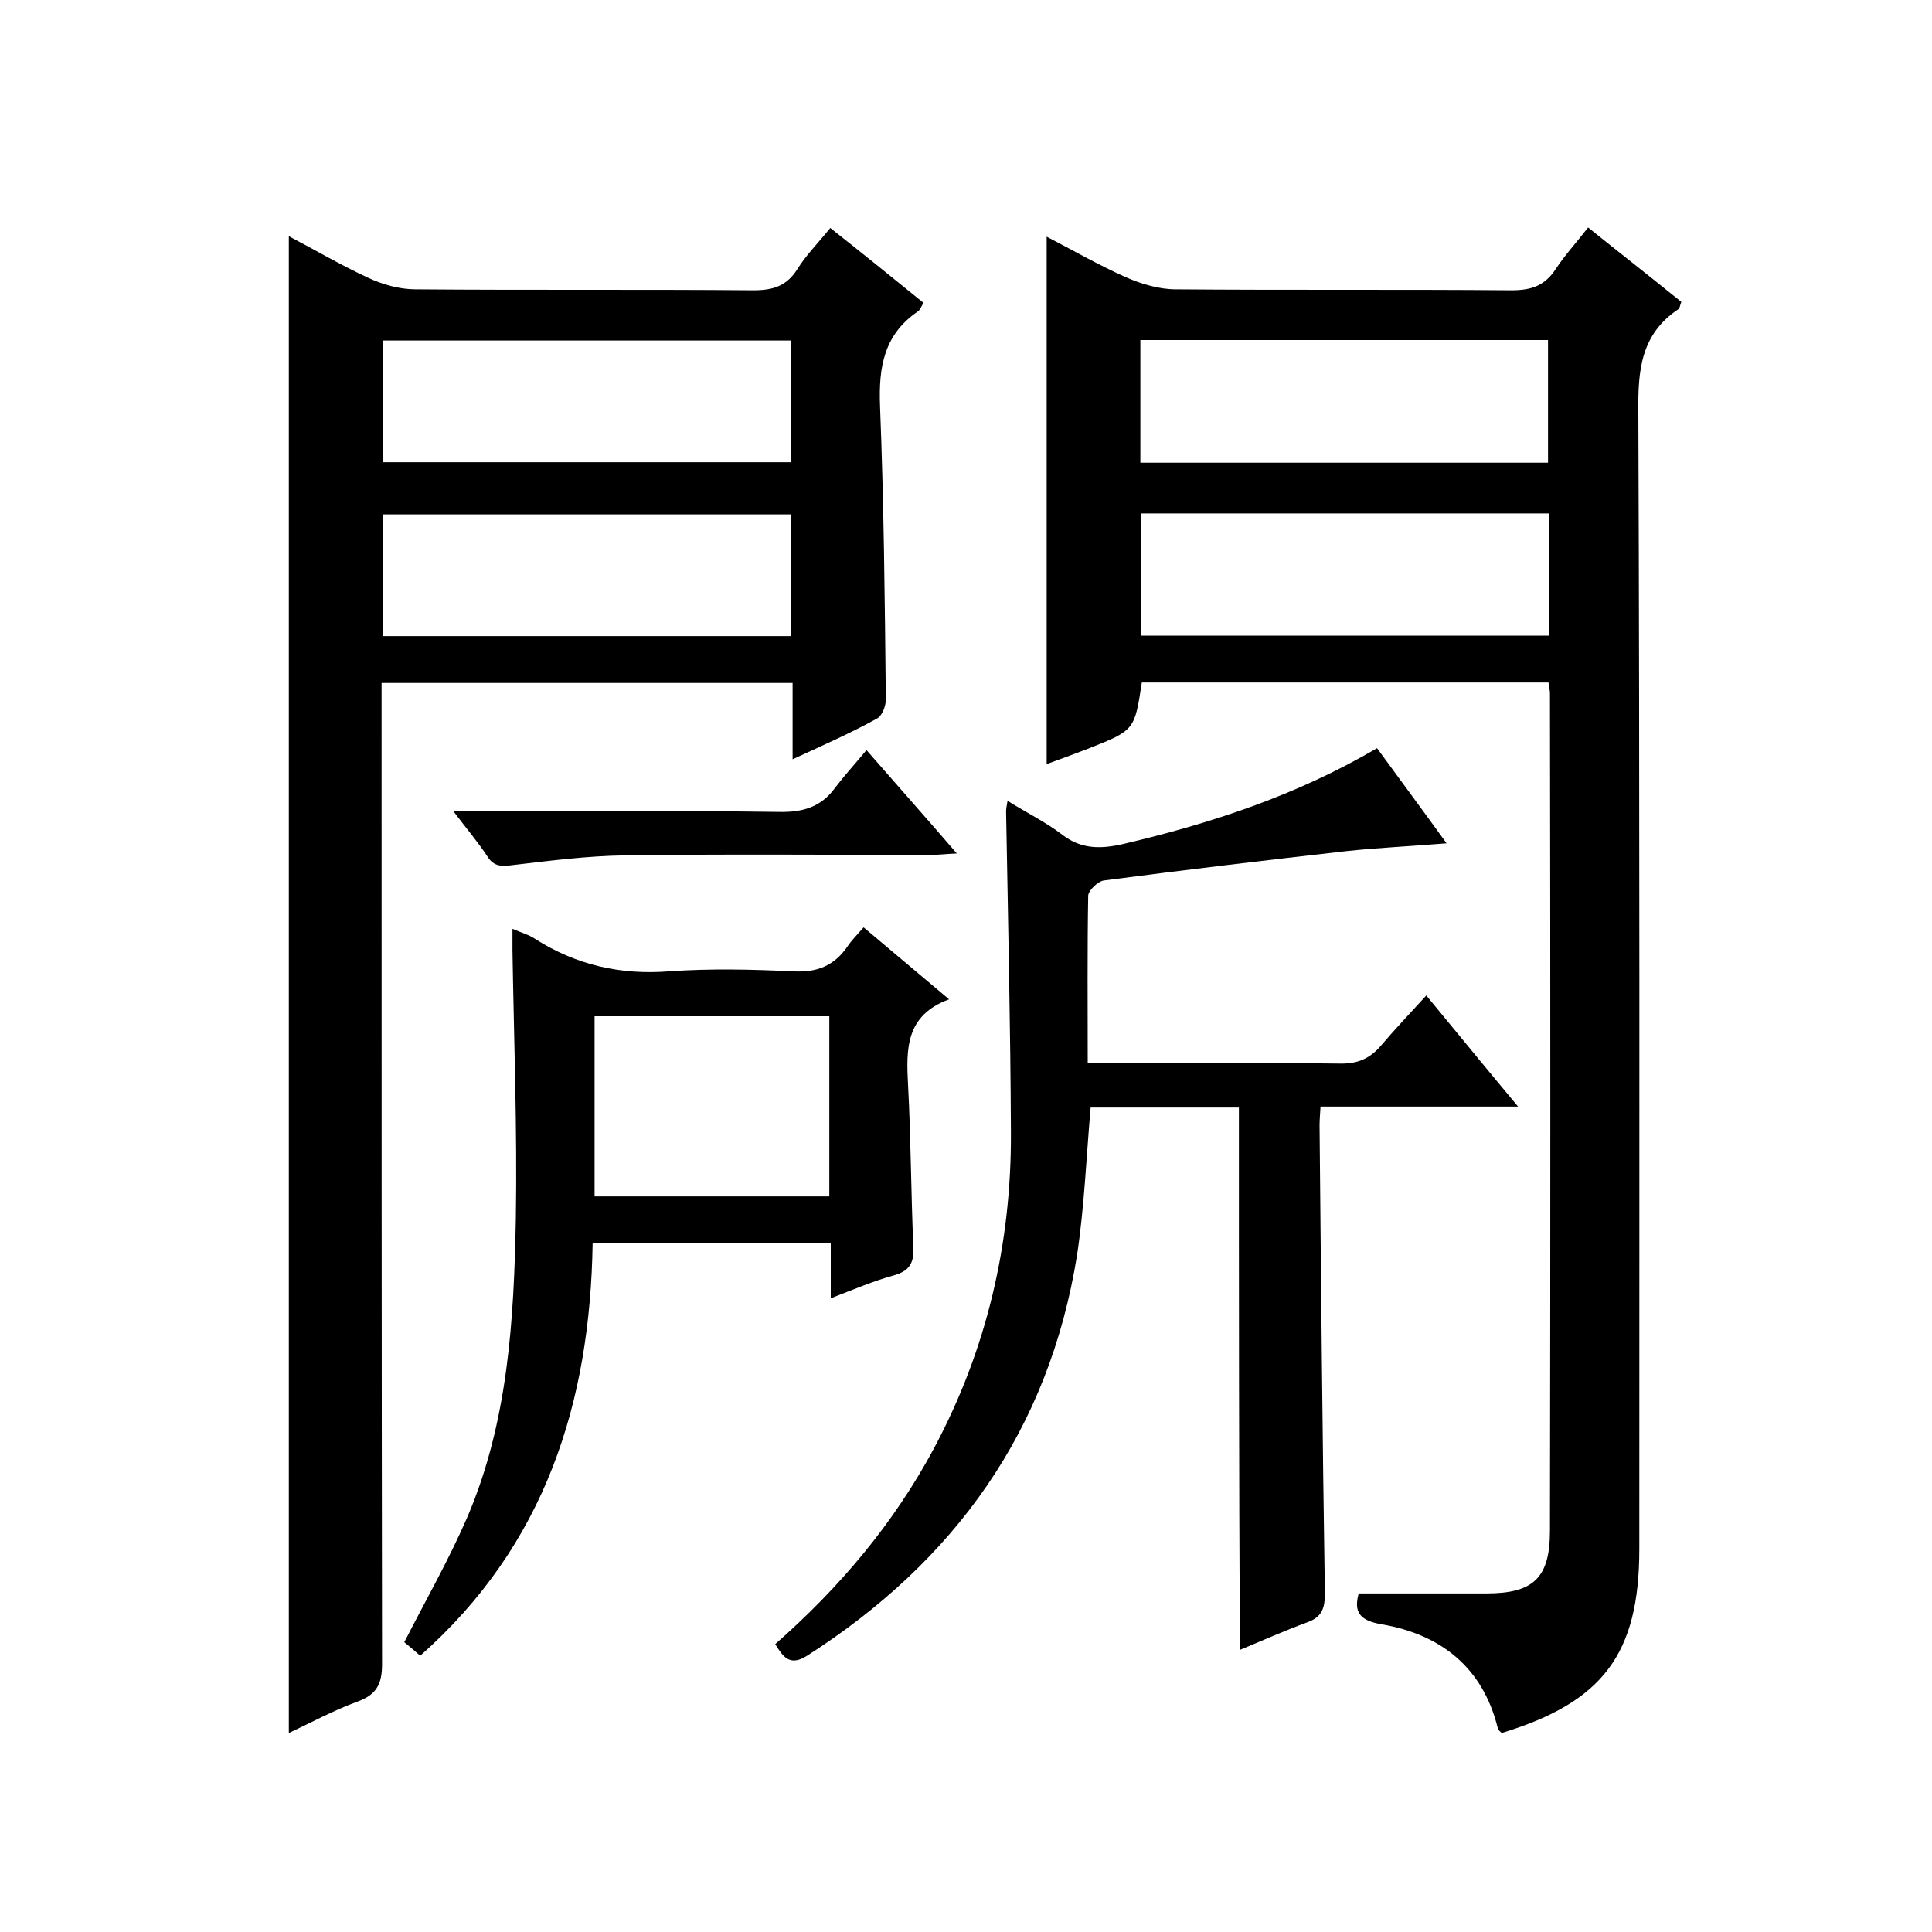 <svg enable-background="new 0 0 400 400" viewBox="0 0 400 400" xmlns="http://www.w3.org/2000/svg"><path d="m320.6 141.3c-28.4 0-56.3 0-84.2 0-1.5 9.9-1.5 9.9-11.1 13.7-2.9 1.1-5.8 2.2-8.6 3.2 0-36.5 0-72.6 0-109.2 5.4 2.8 10.8 5.9 16.4 8.4 3.2 1.4 6.9 2.5 10.3 2.5 23.2.2 46.3 0 69.5.2 4.1 0 6.9-.9 9.2-4.4 1.9-2.9 4.3-5.5 6.7-8.6 6.6 5.3 13 10.3 19.3 15.4-.3.7-.3 1.3-.6 1.5-7.8 5.2-8.4 12.7-8.3 21.3.3 78.5.2 156.9.2 235.4 0 21.7-7.5 31.7-28.5 38.1-.3-.3-.7-.6-.8-1-3.1-12.6-11.8-19.4-24-21.5-4.8-.8-5.8-2.7-4.8-6.4h26.4c9.7 0 13.2-3.1 13.2-13 .1-57.8.1-115.6 0-173.4 0-.6-.2-1.2-.3-2.2zm-.1-45.5c0-8.8 0-17.1 0-25.4-28.4 0-56.4 0-84.4 0v25.4zm.3 10.5c-28.5 0-56.5 0-84.5 0v25.3h84.5c0-8.5 0-16.6 0-25.3z"/><path d="m164.1 157.2c0-5.8 0-10.6 0-15.8-28.3 0-56.3 0-85.1 0v5.7c0 65.8 0 131.7.1 197.5 0 4.1-1.2 6.3-5.1 7.7-4.9 1.8-9.5 4.3-14.2 6.5 0-103.4 0-206.3 0-309.9 5.5 2.9 10.8 6 16.4 8.6 3 1.4 6.5 2.4 9.8 2.4 23.3.2 46.7 0 70 .2 4.1 0 6.9-.9 9.1-4.4 1.8-2.9 4.3-5.4 6.8-8.5 6.6 5.2 12.9 10.3 19.3 15.5-.5.8-.7 1.5-1.2 1.8-7 4.8-8.1 11.5-7.8 19.5.8 20.3 1 40.6 1.2 60.9 0 1.3-.8 3.4-1.9 3.9-5.2 2.9-10.9 5.4-17.4 8.4zm-84.9-61.5h84.5c0-8.7 0-17.1 0-25.2-28.4 0-56.4 0-84.5 0zm0 36h84.5c0-8.7 0-17.1 0-25.2-28.4 0-56.4 0-84.5 0z"/><path d="m256.5 229.3c-10.4 0-20.7 0-30.7 0-.9 10.4-1.3 20.5-2.8 30.5-5.8 36.3-25.3 63.4-55.9 83-3.6 2.3-5 .2-6.6-2.4 13.3-11.7 24.5-24.9 32.9-40.6 10.9-20.4 16-42.3 15.9-65.3-.1-22.1-.6-44.3-1-66.4 0-.6.1-1.2.3-2.3 4 2.5 7.9 4.4 11.3 7 3.9 3 7.8 3 12.4 2 18.4-4.3 36.1-10.1 52.8-19.9 4.8 6.6 9.5 12.9 14.4 19.7-7.3.6-14 .9-20.6 1.6-16.8 1.9-33.6 3.9-50.4 6.1-1.2.2-3.1 2-3.2 3.1-.2 11.3-.1 22.6-.1 34.7h5.5c15.5 0 31-.1 46.5.1 3.7.1 6.3-.9 8.7-3.7 2.9-3.4 6-6.7 9.4-10.4 6.6 8 12.4 15.1 19 23-14.2 0-27.4 0-40.9 0-.1 1.7-.2 2.8-.2 3.9.3 32.3.6 64.6 1.1 96.9 0 3.1-.6 4.9-3.7 6-4.6 1.7-9.1 3.7-13.9 5.7-.2-37.7-.2-74.8-.2-112.3z"/><path d="m172 268.8c0-4.2 0-7.7 0-11.5-16.4 0-32.5 0-49.3 0-.5 33.1-9.8 62.6-35.7 85.5-1-.9-2.3-2-3.3-2.8 4.5-8.8 9.3-17.2 13.1-26 8.4-19.7 9.6-40.7 10-61.7.3-18.5-.4-37-.7-55.5 0-1.3 0-2.6 0-4.5 1.8.8 3.4 1.2 4.7 2.1 8.5 5.4 17.7 7.5 27.8 6.7 8.5-.6 17-.4 25.5 0 5 .3 8.6-1.1 11.4-5.2.8-1.2 1.9-2.3 3.3-3.9 5.7 4.8 11.4 9.6 17.7 14.9-9 3.3-8.9 10.2-8.5 17.7.6 11.1.6 22.3 1.1 33.5.2 3.5-.9 5.1-4.2 6-4 1.1-8 2.8-12.9 4.7zm-48.9-21.1h48.6c0-12.7 0-25.1 0-37.3-16.5 0-32.5 0-48.6 0z"/><path d="m179.4 155.3c6.8 7.8 12.5 14.2 18.7 21.4-2.3.1-3.8.3-5.4.3-21.1 0-42.3-.2-63.4.1-7.7.1-15.4 1.1-23.1 2-2.3.3-3.9.4-5.3-1.8-1.9-2.9-4.2-5.6-7-9.3h6c20.5 0 40.9-.2 61.4.1 4.9.1 8.7-1 11.6-5 1.9-2.5 4-4.8 6.5-7.8z"/></svg>